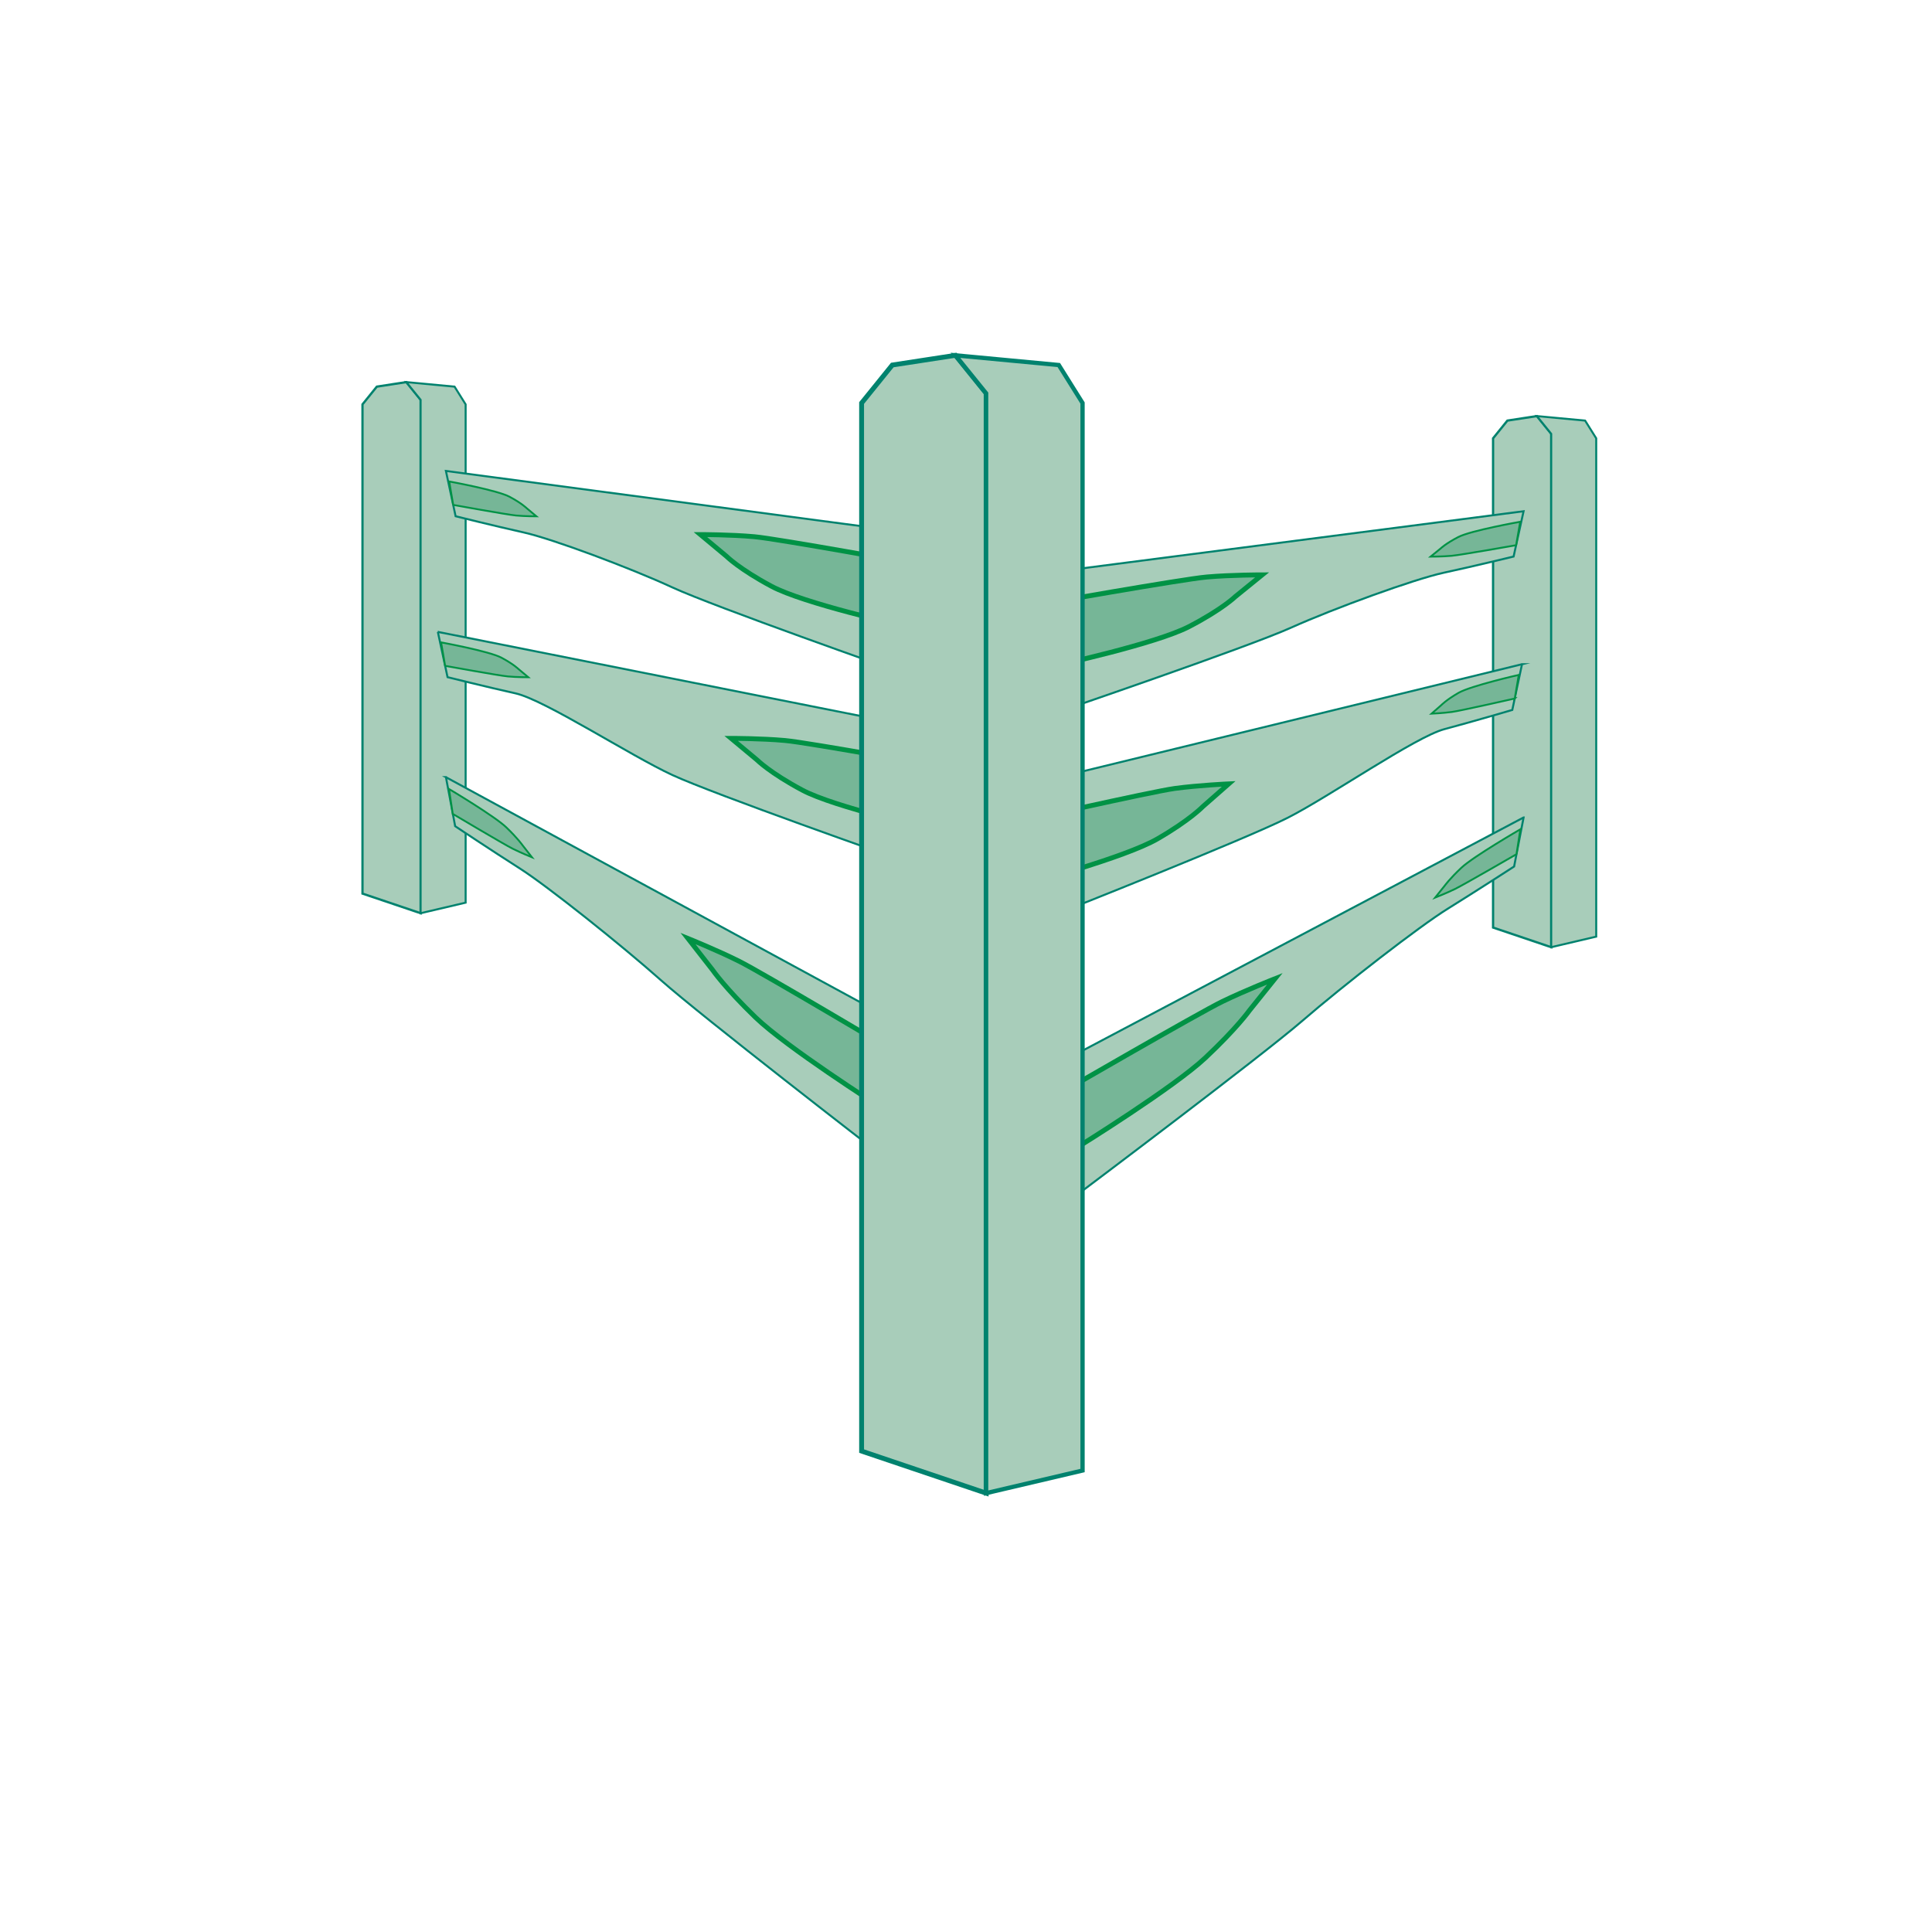 <?xml version="1.0" encoding="UTF-8"?>
<svg width="600px" height="600px" xmlns="http://www.w3.org/2000/svg" id="Layer_1" viewBox="0 0 800 800">
  <defs>
    <style>.cls-1{stroke-width:.77px;}.cls-1,.cls-2,.cls-3,.cls-4{fill:#76b697;stroke:#009245;}.cls-1,.cls-2,.cls-3,.cls-4,.cls-5,.cls-6,.cls-7,.cls-8,.cls-9{stroke-miterlimit:10;}.cls-2{stroke-width:.76px;}.cls-3,.cls-5{stroke-width:2.01px;}.cls-4{stroke-width:2.04px;}.cls-5,.cls-6,.cls-7,.cls-8,.cls-9{fill:#a8cdba;stroke:#00826e;}.cls-6{stroke-width:.83px;}.cls-7{stroke-width:.84px;}.cls-8{stroke-width:.94px;}.cls-9{stroke-width:1.77px;}</style>
  </defs>
  <polygon class="cls-8" points="174.17 378.14 174.17 165.56 168.24 158.22 156.03 160.1 150.1 167.44 150.1 370.02 174.17 378.14"></polygon>
  <polygon class="cls-6" points="174.17 378.14 174.17 165.56 168.24 158.22 188.22 160.1 192.81 167.44 192.81 373.77 174.17 378.14"></polygon>
  <polygon class="cls-8" points="642.32 392.21 642.32 179.63 636.39 172.29 624.18 174.16 618.25 181.5 618.25 384.08 642.32 392.21"></polygon>
  <polygon class="cls-6" points="642.32 392.21 642.32 179.63 636.39 172.29 656.36 174.16 660.96 181.5 660.96 387.83 642.32 392.21"></polygon>
  <path class="cls-6" d="M184.64,195.01l191.55,25.45-4.02,57.6s-76.35-26.79-93.76-34.83c-17.41-8.04-49.56-20.09-61.62-22.77s-28.13-6.7-28.13-6.7l-4.02-18.75Z"></path>
  <path class="cls-3" d="M381.1,233.85s-58.94-10.72-68.76-11.61-22.32-.89-22.32-.89l10.72,8.93s5.36,5.36,18.75,12.5,53.58,16.07,53.58,16.07l8.04-25Z"></path>
  <path class="cls-2" d="M187.66,209.07s22.3,4.05,26.01,4.39c3.72.34,8.45.34,8.45.34l-4.05-3.38s-2.03-2.03-7.09-4.73-24.98-6.33-24.98-6.33l1.67,9.71Z"></path>
  <path class="cls-6" d="M181.29,261.65l190.21,37.84.67,56.26s-76.35-26.79-93.76-34.83c-17.41-8.04-52.91-31.14-64.96-33.82s-28.13-6.7-28.13-6.7l-4.02-18.75Z"></path>
  <path class="cls-3" d="M393.83,318.24s-58.94-10.72-68.76-11.61-22.32-.89-22.32-.89l10.72,8.93s5.36,5.36,18.75,12.5,53.58,16.07,53.58,16.07l8.04-25Z"></path>
  <path class="cls-2" d="M184.31,275.71s22.3,4.05,26.01,4.39c3.72.34,8.45.34,8.45.34l-4.05-3.38s-2.03-2.03-7.09-4.73c-5.07-2.7-24.98-6.33-24.98-6.33l1.67,9.71Z"></path>
  <path class="cls-6" d="M630.24,275.04l-190.21,46.38-.67,56.29s76.35-30.22,93.76-39.04c17.41-8.82,52.91-33.52,64.96-36.74,12.06-3.22,28.13-7.96,28.13-7.96l4.02-18.93Z"></path>
  <path class="cls-3" d="M417.71,341.18s58.94-13.36,68.76-14.7c9.82-1.33,22.32-1.9,22.32-1.9l-10.72,9.41s-5.36,5.6-18.75,13.34c-13.39,7.75-53.58,18.48-53.58,18.48l-8.04-24.64Z"></path>
  <path class="cls-2" d="M627.23,289.24s-22.3,5.06-26.01,5.56c-3.72.5-8.45.72-8.45.72l4.05-3.56s2.03-2.12,7.09-5.05c5.07-2.93,24.98-7.45,24.98-7.45l-1.67,9.79Z"></path>
  <path class="cls-6" d="M184.64,321.81l182.21,98.97-3.82,56.06s-72.63-56.1-89.19-70.82c-16.56-14.72-47.15-39.12-58.61-46.42s-26.76-17.49-26.76-17.49l-3.82-20.3Z"></path>
  <path class="cls-3" d="M371.53,436.06s-56.07-33.34-65.41-38c-9.34-4.66-21.24-9.46-21.24-9.46l10.19,13.04s5.1,7.41,17.84,19.7c12.74,12.29,50.97,36.64,50.97,36.64l7.65-21.92Z"></path>
  <path class="cls-2" d="M187.51,337.03s21.21,12.61,24.74,14.38c3.53,1.76,8.03,3.58,8.03,3.58l-3.86-4.93s-1.93-2.8-6.75-7.45c-4.82-4.65-23.77-15.92-23.77-15.92l1.59,10.35Z"></path>
  <path class="cls-7" d="M630.88,211.7l-196.79,25.45,4.13,57.6s78.44-26.79,96.33-34.83c17.89-8.04,50.92-20.09,63.3-22.77s28.9-6.7,28.9-6.7l4.13-18.75Z"></path>
  <path class="cls-4" d="M429.04,250.54s60.55-10.72,70.64-11.61c10.09-.89,22.94-.89,22.94-.89l-11.01,8.93s-5.5,5.36-19.27,12.5c-13.76,7.14-55.05,16.07-55.05,16.07l-8.26-25Z"></path>
  <path class="cls-1" d="M627.78,225.76s-22.91,4.05-26.72,4.39c-3.82.34-8.68.34-8.68.34l4.16-3.38s2.08-2.03,7.29-4.73c5.21-2.7,25.67-6.33,25.67-6.33l-1.72,9.71Z"></path>
  <path class="cls-7" d="M630.88,338.5l-187.2,98.97,3.93,56.06s74.62-56.1,91.64-70.82c17.02-14.72,48.44-39.12,60.22-46.42,11.78-7.31,27.49-17.49,27.49-17.49l3.93-20.3Z"></path>
  <path class="cls-4" d="M438.88,452.75s57.6-33.34,67.2-38c9.6-4.66,21.82-9.46,21.82-9.46l-10.47,13.04s-5.24,7.41-18.33,19.7c-13.09,12.29-52.36,36.64-52.36,36.64l-7.85-21.92Z"></path>
  <path class="cls-1" d="M627.93,353.72s-21.79,12.61-25.42,14.38c-3.63,1.76-8.25,3.58-8.25,3.58l3.96-4.93s1.98-2.8,6.93-7.45c4.95-4.65,24.42-15.92,24.42-15.92l-1.64,10.35Z"></path>
  <polygon class="cls-5" points="408.34 618.28 408.34 162.86 395.63 147.13 369.48 151.15 356.77 166.88 356.77 600.87 408.34 618.28"></polygon>
  <polygon class="cls-9" points="408.34 618.28 408.34 162.86 395.63 147.13 438.42 151.15 448.26 166.88 448.26 608.91 408.34 618.28"></polygon>
</svg>
